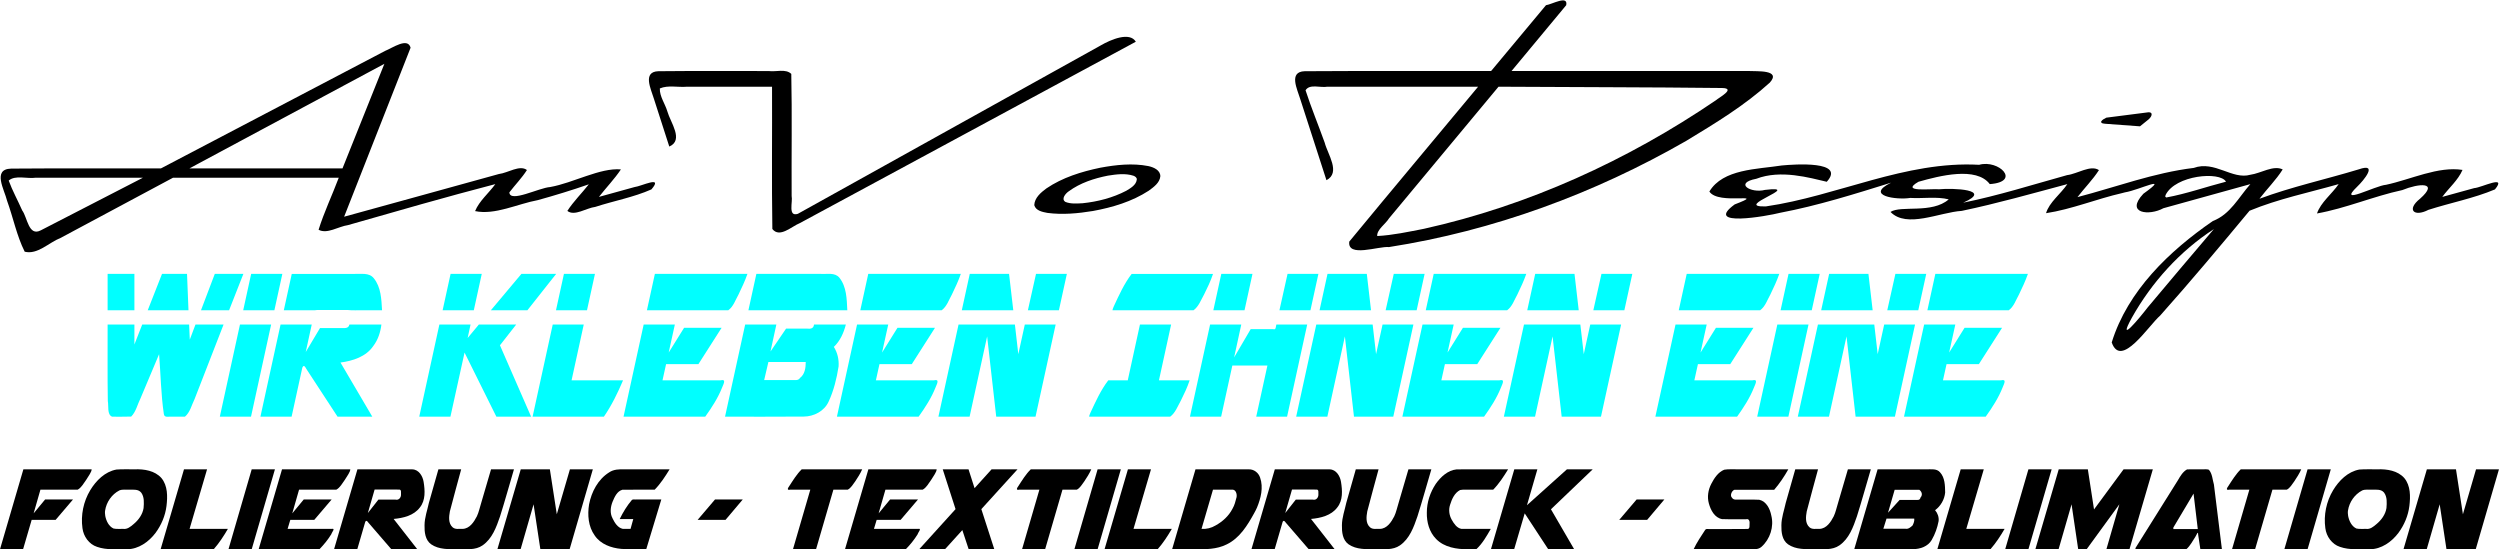 <?xml version="1.0" encoding="UTF-8" standalone="no"?>
<svg xmlns:inkscape="http://www.inkscape.org/namespaces/inkscape" xmlns:sodipodi="http://sodipodi.sourceforge.net/DTD/sodipodi-0.dtd" xmlns="http://www.w3.org/2000/svg" xmlns:svg="http://www.w3.org/2000/svg" version="1.1" id="svg2" width="300mm" height="65.897mm" viewBox="0 0 1133.858 249.06">
  <defs id="defs6">
    <clipPath id="clipPath96">
      <path d="M 0,1761 H 9930 V 0 H 0 Z" id="path94"></path>
    </clipPath>
  </defs>
  <g id="g10" transform="matrix(1.333,0,0,-1.333,0,450.667)">
    <g id="g1528" transform="matrix(0.857,0,0,0.857,-0.374,48.53)">
      <g id="g1252" transform="translate(-2.1556983e-4)">
        <path d="m 75.621,271.004 c 25.809,13.844 51.613,27.687 77.418,41.535 -5.543,-13.848 -11.086,-27.691 -16.629,-41.535 -20.262,0 -40.527,0 -60.789,0 z m -58.984,-24.578 c -4.891,-2.559 -5.278,5.062 -7.399,7.922 -1.73,3.961 -3.863,7.777 -5.347,11.828 2.613,2.301 7.273,0.629 10.761,1.14 14.18,0 28.36,0 42.539,0 -13.519,-6.964 -27.035,-13.925 -40.554,-20.89 z m 217.57,18.269 c -2.785,-3.558 -6.074,-6.777 -8.523,-10.558 2.82,-2.25 7.511,1.16 11.109,1.597 7.383,2.407 15.195,3.809 22.266,6.942 4.914,5.73 -3.95,1.234 -6.739,0.918 -4.699,-1.297 -9.398,-2.598 -14.097,-3.895 2.863,3.672 6.136,7.051 8.73,10.914 -8.242,0.735 -18.871,-5.363 -28.125,-7.004 -4.402,-0.285 -16.023,-6.375 -16.16,-2.109 2.277,2.988 4.965,5.699 6.969,8.871 -2.864,2.168 -7.516,-1.156 -11.125,-1.586 -20.371,-5.68 -40.953,-11.273 -61.45,-16.953 8.797,22.367 17.59,44.73 26.383,67.094 -1.117,4.262 -7.199,-0.114 -10.121,-1.266 -29.672,-15.555 -59.34,-31.105 -89.008,-46.656 -19.812,-0.047 -39.628,0.094 -59.437,-0.074 -7.656,-0.188 -2.637,-8.481 -1.645,-12.727 2.434,-6.707 3.836,-13.926 7.012,-20.265 5.094,-1.282 9.57,3.64 14.211,5.453 14.898,7.972 29.797,15.949 44.691,23.925 21.93,0 43.86,0 65.786,0 -2.59,-6.91 -5.825,-13.636 -8.012,-20.664 3.39,-1.843 7.848,1.305 11.672,1.844 19.519,5.594 38.89,11.172 58.504,16.281 -2.606,-3.609 -6.348,-6.621 -8.043,-10.718 7.914,-1.664 16.816,2.867 24.953,4.367 6.793,1.886 13.543,3.949 20.199,6.269 z" style="fill:#000000;fill-opacity:1;fill-rule:nonzero;stroke:none;stroke-width:0.1" id="path14"></path>
        <path d="m 266.152,279.688 c 5.871,2.539 0.457,9.57 -0.75,13.914 -0.89,3.058 -3.125,5.98 -3,9.156 3.254,1.41 7.239,0.363 10.805,0.687 11.25,0 22.496,0 33.742,0 0.086,-18.832 -0.172,-37.683 0.125,-56.496 2.914,-3.691 7.606,1.024 10.918,2.348 44.465,24.004 88.926,48.004 133.387,72.008 -2.445,4.074 -9.988,0.828 -13.859,-1.422 -40.11,-22.301 -80.219,-44.602 -120.329,-66.903 -4.031,-1.289 -1.949,4.715 -2.461,7.082 -0.093,16.153 0.192,32.329 -0.14,48.469 -2.223,2.153 -6.047,0.723 -8.996,1.137 -14.578,-0.047 -29.156,0.098 -43.731,-0.07 -6.488,-0.18 -2.937,-7.168 -1.843,-10.856 2.046,-6.351 4.089,-12.703 6.132,-19.054 z" style="fill:#000000;fill-opacity:1;fill-rule:nonzero;stroke:none;stroke-width:0.1" id="path16"></path>
        <path d="m 451.773,266.66 c -0.207,-2.238 -2.472,-3.484 -4.199,-4.531 -5.363,-2.797 -11.344,-4.328 -17.34,-4.949 -2.254,-0.102 -4.652,-0.34 -6.793,0.519 -1.859,1.149 0.067,3.375 1.282,4.203 4.554,3.348 10.07,5.149 15.566,6.235 3.332,0.523 6.867,1.019 10.145,-0.032 0.617,-0.242 1.347,-0.691 1.339,-1.445 z m -40.714,-10.242 c 0.609,-2.211 3.257,-2.707 5.211,-3.074 6.019,-0.797 12.144,-0.215 18.113,0.761 7.73,1.422 15.469,3.723 22.105,8.04 1.965,1.437 4.371,3.121 4.625,5.746 -0.011,2.476 -2.703,3.597 -4.765,4.043 -6.297,1.23 -12.809,0.504 -19.063,-0.649 -7.496,-1.562 -15.027,-3.887 -21.414,-8.223 -2.187,-1.624 -4.68,-3.699 -4.812,-6.644 z" style="fill:#000000;fill-opacity:1;fill-rule:nonzero;stroke:none;stroke-width:0.1" id="path18"></path>
        <path d="m 681.641,298.039 c -35.063,-23.844 -74.434,-41.805 -115.895,-51.008 -6.129,-1.187 -12.297,-2.543 -18.535,-2.871 -0.195,2.559 3.281,4.707 4.707,7.043 14.484,17.414 28.973,34.828 43.457,52.242 29.586,-0.199 59.176,-0.168 88.758,-0.515 5.672,-0.118 -1.266,-3.817 -2.492,-4.891 z m 13.519,11.633 c -31.543,0 -63.082,0 -94.621,0 7.234,8.711 14.473,17.422 21.707,26.133 0.852,4.121 -5.601,0.343 -8.027,0 -7.262,-8.711 -14.528,-17.422 -21.793,-26.133 -24.664,-0.051 -49.34,0.094 -74.004,-0.074 -6.535,-0.203 -2.891,-7.258 -1.801,-10.965 3.477,-10.766 6.957,-21.531 10.434,-32.301 5.777,3 0.496,10.258 -0.707,14.93 -2.485,6.933 -5.317,13.769 -7.586,20.765 1.636,2.661 5.859,0.911 8.672,1.418 19.945,0 39.89,0 59.832,0 -17.032,-20.507 -34.188,-40.914 -51.141,-61.48 -0.887,-6.5 11.613,-1.758 15.766,-2.18 41.472,6.465 81.582,21.235 117.933,42.121 11.551,6.996 23.254,14.071 33.27,23.184 4.676,5.183 -5.364,4.394 -7.934,4.582 z" style="fill:#000000;fill-opacity:1;fill-rule:nonzero;stroke:none;stroke-width:0.1" id="path20"></path>
        <path d="m 836.695,288.699 c 4.45,-0.328 8.903,-0.656 13.352,-0.984 1.172,0.949 2.371,1.863 3.519,2.84 0.567,0.57 1.262,1.324 1.063,2.195 -0.293,0.68 -1.152,0.57 -1.758,0.477 -5.394,-0.692 -10.785,-1.379 -16.176,-2.071 -0.757,-0.414 -1.652,-0.785 -2.09,-1.574 -0.007,-0.824 1.168,-0.762 1.77,-0.863 0.105,-0.008 0.215,-0.016 0.32,-0.02 z" style="fill:#000000;fill-opacity:1;fill-rule:nonzero;stroke:none;stroke-width:0.1" id="path22"></path>
        <path d="m 860.203,260.434 c 3.848,7.921 21.606,9.523 23.988,5.304 -7.918,-2.031 -15.695,-4.808 -23.722,-6.277 l -0.395,0.32 z m -7.129,-44.645 c -3.129,-4.098 -12.426,-15.285 -6.246,-4.035 7.871,14.019 19.031,26.394 32.543,35.164 -8.785,-10.359 -17.598,-20.699 -26.297,-31.129 z m -9.012,45.711 c 5.825,0.941 18.403,7.379 7.329,-0.547 -7.368,-7.894 2.382,-8.84 7.945,-5.75 11.512,3.192 23.023,6.383 34.535,9.574 -4.656,-5.246 -7.969,-12.019 -14.887,-14.64 -17.285,-11.903 -33.808,-27.68 -40.16,-48.215 3.684,-10.567 14.571,6.613 19.25,10.68 12.129,13.605 23.832,27.582 35.469,41.605 11.414,4.715 23.516,7.188 35.387,10.57 -2.703,-3.941 -7.137,-7.269 -8.614,-11.656 11.34,2.012 22.434,6.817 33.856,9.285 6.551,2.68 14.781,3.418 7.055,-3.433 -5.469,-4.336 -2.411,-7.395 3.332,-4.414 8.757,2.816 17.972,4.562 26.414,8.117 4.929,6.039 -5.274,0.695 -8.254,0.508 -4.223,-1.161 -8.446,-2.325 -12.664,-3.489 2.636,3.594 6.293,6.633 8.039,10.719 -9.731,1.524 -20.442,-3.785 -30.344,-5.906 -4.293,-0.305 -19.582,-8.559 -11.496,-0.774 2.699,2.578 8.492,9.645 0.644,6.903 -13.113,-3.985 -26.562,-6.903 -39.421,-11.676 3,3.93 6.597,7.469 9.222,11.641 -3.711,1.832 -8.652,-1.551 -12.855,-2.114 -7.184,-2.062 -14.114,5.735 -22.461,2.719 -15.813,-1.918 -30.813,-7.586 -46.156,-11.594 2.777,3.617 6.07,6.895 8.523,10.723 -3.305,2.211 -8.539,-1.496 -12.633,-1.988 -13.715,-3.801 -27.305,-8.125 -41.269,-10.946 12.097,5.289 -4.098,5.84 -9.586,5.325 -3.008,0.312 -15.703,-1.356 -8.157,2.98 8.321,2.367 22.977,6.141 28.309,-0.93 12.637,0.914 3.539,9.86 -4.223,7.668 -29.371,1.614 -56.207,-12.394 -84.711,-16.527 -13.621,-0.34 15.653,8.488 -0.324,6.559 -5.683,-1.461 -12.39,2.707 -3.433,4.421 9.722,3.739 21.203,0.375 27.968,-1.191 7.684,8.449 -12.914,6.941 -17.879,6.469 -9.617,-1.52 -23.328,-1.321 -28.726,-10.348 3.637,-5.625 23.707,0.129 10.043,-5.117 -12.504,-9.145 12.805,-4.668 18.113,-3.305 14.961,2.84 29.496,7.434 44.012,11.946 -10.652,-5.192 2.207,-6.942 7.598,-6.063 5.035,-0.285 10.601,0.621 15.261,-0.574 -6.664,-5.801 -18.949,-2.262 -23.117,-4.988 6.434,-6.653 19.508,-0.122 28.289,0.418 14.172,2.968 27.93,6.894 41.926,10.632 -2.621,-3.902 -7.215,-7.242 -8.457,-11.55 10.184,1.55 20.09,5.671 30.238,7.992 l 0.625,0.164 z" style="fill:#000000;fill-opacity:1;fill-rule:nonzero;stroke:none;stroke-width:0.1" id="path24"></path>
      </g>
      <g id="g1466" transform="translate(1.202)">
        <path d="M 8.516,151.544 C 5.422,140.966 2.328,130.388 -0.765,119.81 c 3.054,0 6.107,0 9.161,0 1.138,3.892 2.275,7.784 3.413,11.676 3.173,0 6.347,0 9.52,0 2.295,2.694 4.59,5.389 6.886,8.083 -3.692,0 -7.385,0 -11.077,0 -1.517,-1.836 -3.034,-3.672 -4.55,-5.508 0.898,3.133 1.796,6.267 2.694,9.4 4.93,0 9.859,0 14.789,0 1.52,0.831 2.366,2.526 3.375,3.892 0.741,1.28 2.172,3.082 2.179,4.191 -9.036,0 -18.073,0 -27.109,0 z" style="font-size:59.875px;line-height:1;font-family:'Airstrike Condensed';-inkscape-font-specification:'Airstrike Condensed, Normal';text-align:center;letter-spacing:0px;text-anchor:middle;stroke-width:0" id="path1295"></path>
        <path d="m 65.337,136.994 c 0.449,3.747 0.516,8.022 -2.02,11.089 -2.629,2.956 -6.83,3.587 -10.59,3.461 -2.423,-0.041 -4.854,0.094 -7.269,-0.093 -4.559,-0.836 -8.086,-4.383 -10.404,-8.217 -2.698,-4.472 -3.8,-9.886 -3.082,-15.056 0.415,-3.281 2.59,-6.388 5.808,-7.422 3.815,-1.348 7.904,-0.846 11.87,-0.946 4.569,0.025 8.636,2.921 11.305,6.452 2.326,3.133 3.906,6.85 4.382,10.733 z m -24.369,-1.796 c 0.507,3.325 2.646,6.418 5.647,7.96 1.277,0.542 2.704,0.212 4.055,0.303 1.591,-0.017 3.466,0.241 4.603,-1.143 1.314,-1.745 1.115,-4.105 0.964,-6.161 -0.39,-2.539 -2.038,-4.79 -4.012,-6.407 -1.133,-0.968 -2.45,-2.077 -4.041,-1.856 -1.296,0.059 -2.623,-0.141 -3.892,0.15 -1.888,0.881 -2.889,3.029 -3.266,4.983 -0.095,0.711 -0.19,1.465 -0.057,2.172 z" style="font-size:59.875px;line-height:1;font-family:'Airstrike Condensed';-inkscape-font-specification:'Airstrike Condensed, Normal';text-align:center;letter-spacing:0px;text-anchor:middle;stroke-width:0" id="path1297"></path>
        <path d="m 63.002,119.81 c 3.094,10.578 6.187,21.156 9.281,31.734 3.054,0 6.107,0 9.161,0 -2.315,-7.884 -4.63,-15.767 -6.945,-23.651 5.069,0 10.139,0 15.208,0 -1.645,-2.838 -3.457,-5.616 -5.628,-8.083 -7.025,0 -14.051,0 -21.076,0 z" style="font-size:59.875px;line-height:1;font-family:'Airstrike Condensed';-inkscape-font-specification:'Airstrike Condensed, Normal';text-align:center;letter-spacing:0px;text-anchor:middle;stroke-width:0" id="path1299"></path>
        <path d="m 89.945,119.81 c 3.074,0 6.147,0 9.221,0 3.074,10.578 6.147,21.156 9.221,31.734 -3.074,0 -6.147,0 -9.221,0 -3.074,-10.578 -6.147,-21.156 -9.221,-31.734 z" style="font-size:59.875px;line-height:1;font-family:'Airstrike Condensed';-inkscape-font-specification:'Airstrike Condensed, Normal';text-align:center;letter-spacing:0px;text-anchor:middle;stroke-width:0" id="path1301"></path>
        <path d="m 111.201,151.544 c -3.094,-10.578 -6.187,-21.156 -9.281,-31.734 8.043,0 16.086,0 24.13,0 1.772,1.819 3.399,3.823 4.73,5.987 0.191,0.792 1.795,2.447 0.146,2.096 -5.837,0 -11.673,0 -17.51,0 0.359,1.198 0.718,2.395 1.078,3.592 3.173,0 6.347,0 9.52,0 2.295,2.694 4.59,5.389 6.886,8.083 -3.692,0 -7.385,0 -11.077,0 -1.517,-1.836 -3.034,-3.672 -4.55,-5.508 0.898,3.133 1.796,6.267 2.694,9.4 4.93,0 9.859,0 14.789,0 1.52,0.831 2.366,2.526 3.375,3.892 0.741,1.28 2.172,3.082 2.179,4.191 -9.036,0 -18.073,0 -27.109,0 z" style="font-size:59.875px;line-height:1;font-family:'Airstrike Condensed';-inkscape-font-specification:'Airstrike Condensed, Normal';text-align:center;letter-spacing:0px;text-anchor:middle;stroke-width:0" id="path1303"></path>
        <path d="m 131.858,119.81 c 3.074,0 6.147,0 9.221,0 1.058,3.632 2.116,7.265 3.173,10.897 0.467,0.771 0.845,0.183 1.228,-0.319 3.043,-3.526 6.087,-7.052 9.13,-10.578 3.433,0 6.866,0 10.298,0 -3.133,4.012 -6.267,8.023 -9.4,12.035 3.819,0.343 8.017,1.329 10.437,4.569 2.285,2.845 2.018,6.75 1.473,10.141 -0.366,2.299 -1.892,4.904 -4.481,4.974 -7.265,0.033 -14.532,0.005 -21.798,0.014 -3.094,-10.578 -6.187,-21.156 -9.281,-31.734 z m 26.584,21.914 c 0.106,-1.318 -0.809,-2.537 -2.18,-2.215 -2.267,0 -4.534,0 -6.801,0 -1.397,-1.776 -2.794,-3.553 -4.191,-5.329 0.898,3.113 1.796,6.227 2.694,9.34 3.303,-0.015 6.608,0.03 9.909,-0.022 0.777,-0.165 0.518,-1.19 0.569,-1.774 z" style="font-size:59.875px;line-height:1;font-family:'Airstrike Condensed';-inkscape-font-specification:'Airstrike Condensed, Normal';text-align:center;letter-spacing:0px;text-anchor:middle;stroke-width:0" id="path1305"></path>
        <path d="m 169.519,138.252 c 1.257,4.431 2.515,8.861 3.772,13.292 3.014,0 6.027,0 9.041,0 -1.501,-5.567 -3.051,-11.122 -4.491,-16.705 -0.375,-2.098 -0.686,-4.726 1.089,-6.306 1.094,-0.978 2.614,-0.542 3.941,-0.64 2.808,0.076 4.537,2.738 5.688,4.985 0.815,1.696 1.142,3.579 1.731,5.362 1.299,4.435 2.598,8.869 3.897,13.304 3.034,0 6.067,0 9.101,0 -1.847,-6.225 -3.566,-12.49 -5.523,-18.681 -1.456,-4.238 -3.101,-8.85 -6.942,-11.513 -2.866,-1.987 -6.45,-1.464 -9.737,-1.54 -3.615,0.034 -7.565,-0.188 -10.673,1.963 -2.39,1.708 -2.689,4.889 -2.63,7.59 0.019,3.033 1.111,5.951 1.736,8.889 z" style="font-size:59.875px;line-height:1;font-family:'Airstrike Condensed';-inkscape-font-specification:'Airstrike Condensed, Normal';text-align:center;letter-spacing:0px;text-anchor:middle;stroke-width:0" id="path1307"></path>
        <path d="m 196.702,119.81 c 3.074,0 6.147,0 9.221,0 1.716,5.948 3.433,11.895 5.149,17.843 0.898,-5.948 1.796,-11.895 2.694,-17.843 3.872,0 7.744,0 11.616,0 3.074,10.578 6.147,21.156 9.221,31.734 -3.034,0 -6.067,0 -9.101,0 -1.736,-5.948 -3.473,-11.895 -5.209,-17.843 -0.918,5.948 -1.836,11.895 -2.754,17.843 -3.852,0 -7.704,0 -11.556,0 -3.094,-10.578 -6.187,-21.156 -9.281,-31.734 z" style="font-size:59.875px;line-height:1;font-family:'Airstrike Condensed';-inkscape-font-specification:'Airstrike Condensed, Normal';text-align:center;letter-spacing:0px;text-anchor:middle;stroke-width:0" id="path1309"></path>
        <path d="m 261.786,139.569 c -1.996,-6.586 -3.992,-13.172 -5.987,-19.759 -3.307,0.051 -6.623,-0.126 -9.922,0.145 -4.006,0.362 -8.208,1.859 -10.542,5.329 -2.553,3.531 -2.912,8.182 -2.225,12.366 0.972,4.97 3.542,9.906 7.933,12.656 1.828,1.27 4.079,1.285 6.209,1.238 5.942,0 11.885,0 17.827,0 -1.752,-2.846 -3.577,-5.686 -5.928,-8.083 -4.279,-0.022 -8.563,0.044 -12.839,-0.034 -2.127,-0.597 -3.091,-2.898 -3.881,-4.756 -0.83,-2.081 -1.107,-4.492 -0.03,-6.545 0.845,-1.747 2.046,-3.778 4.086,-4.221 1.028,-0.025 2.056,-0.004 3.084,-0.011 0.359,1.297 0.718,2.595 1.078,3.892 -1.796,0 -3.592,0 -5.389,0 1.315,2.693 2.9,5.322 4.861,7.61 0.468,0.367 1.211,0.086 1.798,0.174 3.289,-1e-5 6.578,-2e-5 9.867,-3e-5 z" style="font-size:59.875px;line-height:1;font-family:'Airstrike Condensed';-inkscape-font-specification:'Airstrike Condensed, Normal';text-align:center;letter-spacing:0px;text-anchor:middle;stroke-width:0" id="path1311"></path>
        <path d="m 287.293,131.486 c 2.275,2.694 4.55,5.389 6.826,8.083 -3.672,0 -7.345,0 -11.017,0 -2.295,-2.694 -4.59,-5.389 -6.886,-8.083 3.692,0 7.385,0 11.077,0 z" style="font-size:59.875px;line-height:1;font-family:'Airstrike Condensed';-inkscape-font-specification:'Airstrike Condensed, Normal';text-align:center;letter-spacing:0px;text-anchor:middle;stroke-width:0" id="path1313"></path>
        <path d="m 314.057,119.81 c 3.054,0 6.107,0 9.161,0 2.295,7.884 4.59,15.767 6.886,23.651 1.896,0 3.792,0 5.688,0 1.315,0.662 2.054,2.093 2.934,3.233 1.047,1.549 2.053,3.137 2.814,4.85 -8.003,0 -16.007,0 -24.01,0 -2.002,-1.947 -3.45,-4.381 -4.97,-6.706 -0.658,-0.86 -0.907,-1.679 0.383,-1.377 2.666,0 5.333,0 7.999,0 -2.295,-7.884 -4.59,-15.767 -6.886,-23.651 z" style="font-size:59.875px;line-height:1;font-family:'Airstrike Condensed';-inkscape-font-specification:'Airstrike Condensed, Normal';text-align:center;letter-spacing:0px;text-anchor:middle;stroke-width:0" id="path1315"></path>
        <path d="m 343.994,151.544 c -3.094,-10.578 -6.187,-21.156 -9.281,-31.734 8.043,0 16.086,0 24.13,0 1.772,1.819 3.399,3.823 4.73,5.987 0.191,0.792 1.795,2.447 0.146,2.096 -5.837,0 -11.673,0 -17.51,0 0.359,1.198 0.718,2.395 1.078,3.592 3.173,0 6.347,0 9.52,0 2.295,2.694 4.59,5.389 6.886,8.083 -3.692,0 -7.385,0 -11.077,0 -1.517,-1.836 -3.034,-3.672 -4.55,-5.508 0.898,3.133 1.796,6.267 2.694,9.4 4.93,0 9.859,0 14.789,0 1.52,0.831 2.366,2.526 3.375,3.892 0.741,1.28 2.172,3.082 2.179,4.191 -9.036,0 -18.073,0 -27.109,0 z" style="font-size:59.875px;line-height:1;font-family:'Airstrike Condensed';-inkscape-font-specification:'Airstrike Condensed, Normal';text-align:center;letter-spacing:0px;text-anchor:middle;stroke-width:0" id="path1317"></path>
        <path d="m 374.41,119.81 c 2.295,2.535 4.59,5.069 6.886,7.604 0.838,-2.535 1.676,-5.069 2.515,-7.604 3.393,0 6.786,0 10.179,0 -1.716,5.309 -3.433,10.618 -5.149,15.927 4.79,5.269 9.58,10.538 14.37,15.807 -3.433,0 -6.866,0 -10.298,0 -2.255,-2.495 -4.511,-4.99 -6.766,-7.484 -0.798,2.495 -1.597,4.99 -2.395,7.484 -3.413,0 -6.826,0 -10.239,0 1.696,-5.269 3.393,-10.538 5.089,-15.807 -4.81,-5.309 -9.62,-10.618 -14.43,-15.927 3.413,0 6.826,0 10.239,0 z" style="font-size:59.875px;line-height:1;font-family:'Airstrike Condensed';-inkscape-font-specification:'Airstrike Condensed, Normal';text-align:center;letter-spacing:0px;text-anchor:middle;stroke-width:0" id="path1319"></path>
        <path d="m 405.006,119.81 c 3.054,0 6.107,0 9.161,0 2.295,7.884 4.59,15.767 6.886,23.651 1.896,0 3.792,0 5.688,0 1.315,0.662 2.054,2.093 2.934,3.233 1.047,1.549 2.053,3.137 2.814,4.85 -8.003,0 -16.007,0 -24.01,0 -2.002,-1.947 -3.45,-4.381 -4.97,-6.706 -0.658,-0.86 -0.907,-1.679 0.383,-1.377 2.666,0 5.333,0 7.999,0 -2.295,-7.884 -4.59,-15.767 -6.886,-23.651 z" style="font-size:59.875px;line-height:1;font-family:'Airstrike Condensed';-inkscape-font-specification:'Airstrike Condensed, Normal';text-align:center;letter-spacing:0px;text-anchor:middle;stroke-width:0" id="path1321"></path>
        <path d="m 425.783,119.81 c 3.074,0 6.147,0 9.221,0 3.074,10.578 6.147,21.156 9.221,31.734 -3.074,0 -6.147,0 -9.221,0 -3.074,-10.578 -6.147,-21.156 -9.221,-31.734 z" style="font-size:59.875px;line-height:1;font-family:'Airstrike Condensed';-inkscape-font-specification:'Airstrike Condensed, Normal';text-align:center;letter-spacing:0px;text-anchor:middle;stroke-width:0" id="path1323"></path>
        <path d="m 437.758,119.81 c 3.094,10.578 6.187,21.156 9.281,31.734 3.054,0 6.107,0 9.161,0 -2.315,-7.884 -4.63,-15.767 -6.945,-23.651 5.069,0 10.139,0 15.208,0 -1.645,-2.838 -3.457,-5.616 -5.628,-8.083 -7.025,0 -14.051,0 -21.076,0 z" style="font-size:59.875px;line-height:1;font-family:'Airstrike Condensed';-inkscape-font-specification:'Airstrike Condensed, Normal';text-align:center;letter-spacing:0px;text-anchor:middle;stroke-width:0" id="path1325"></path>
        <path d="m 497.154,134.12 c -2.658,-4.815 -5.744,-9.886 -10.881,-12.372 -3.985,-2.017 -8.512,-1.982 -12.862,-1.938 -2.943,0 -5.886,0 -8.829,0 3.094,10.578 6.187,21.156 9.281,31.734 7.063,-0.005 14.126,0.01 21.189,-0.008 2.052,0.053 3.861,-1.386 4.473,-3.308 1.361,-3.898 0.284,-8.176 -1.24,-11.861 -0.337,-0.768 -0.715,-1.518 -1.131,-2.246 z m -16.346,9.34 c -1.517,-5.189 -3.034,-10.378 -4.55,-15.567 1.943,-0.129 3.885,0.333 5.553,1.347 2.795,1.533 5.251,3.768 6.725,6.624 0.828,1.407 1.241,3.029 1.631,4.601 0.253,1.267 -0.308,3.223 -1.92,2.996 -2.479,0 -4.959,0 -7.438,0 z" style="font-size:59.875px;line-height:1;font-family:'Airstrike Condensed';-inkscape-font-specification:'Airstrike Condensed, Normal';text-align:center;letter-spacing:0px;text-anchor:middle;stroke-width:0" id="path1327"></path>
        <path d="m 496.076,119.81 c 3.074,0 6.147,0 9.221,0 1.058,3.632 2.116,7.265 3.173,10.897 0.467,0.771 0.845,0.183 1.228,-0.319 3.043,-3.526 6.087,-7.052 9.13,-10.578 3.433,0 6.866,0 10.298,0 -3.133,4.012 -6.267,8.023 -9.4,12.035 3.819,0.343 8.017,1.329 10.437,4.569 2.285,2.845 2.018,6.75 1.473,10.141 -0.366,2.299 -1.892,4.904 -4.481,4.974 -7.265,0.033 -14.532,0.005 -21.798,0.014 -3.094,-10.578 -6.187,-21.156 -9.281,-31.734 z m 26.584,21.914 c 0.106,-1.318 -0.809,-2.537 -2.18,-2.215 -2.267,0 -4.534,0 -6.801,0 -1.397,-1.776 -2.794,-3.553 -4.191,-5.329 0.898,3.113 1.796,6.227 2.694,9.34 3.303,-0.015 6.608,0.03 9.909,-0.022 0.777,-0.165 0.518,-1.19 0.569,-1.774 z" style="font-size:59.875px;line-height:1;font-family:'Airstrike Condensed';-inkscape-font-specification:'Airstrike Condensed, Normal';text-align:center;letter-spacing:0px;text-anchor:middle;stroke-width:0" id="path1329"></path>
        <path d="m 533.737,138.252 c 1.257,4.431 2.515,8.861 3.772,13.292 3.014,0 6.027,0 9.041,0 -1.501,-5.567 -3.051,-11.122 -4.491,-16.705 -0.375,-2.098 -0.686,-4.726 1.089,-6.306 1.094,-0.978 2.614,-0.542 3.941,-0.64 2.808,0.076 4.537,2.738 5.688,4.985 0.815,1.696 1.142,3.579 1.731,5.362 1.299,4.435 2.598,8.869 3.897,13.304 3.034,0 6.067,0 9.101,0 -1.847,-6.225 -3.566,-12.49 -5.523,-18.681 -1.456,-4.238 -3.101,-8.85 -6.942,-11.513 -2.866,-1.987 -6.45,-1.464 -9.737,-1.54 -3.615,0.034 -7.565,-0.188 -10.673,1.963 -2.39,1.708 -2.689,4.889 -2.63,7.59 0.019,3.033 1.111,5.951 1.736,8.889 z" style="font-size:59.875px;line-height:1;font-family:'Airstrike Condensed';-inkscape-font-specification:'Airstrike Condensed, Normal';text-align:center;letter-spacing:0px;text-anchor:middle;stroke-width:0" id="path1331"></path>
        <path d="m 565.71,134.36 c -0.085,-3.771 0.965,-7.711 3.667,-10.457 3.262,-3.37 8.199,-4.111 12.683,-4.093 1.096,0 2.193,0 3.289,0 2.442,2.281 4.11,5.209 5.748,8.083 -3.902,0.007 -7.805,-0.015 -11.706,0.011 -1.818,0.366 -2.945,2.123 -3.801,3.626 -1.015,1.802 -1.304,3.969 -0.643,5.944 0.689,2.251 1.78,4.727 3.981,5.852 1.404,0.272 2.865,0.075 4.294,0.135 2.944,0 5.889,0 8.833,0 2.351,2.397 4.175,5.237 5.928,8.083 -6.814,-0.016 -13.63,0.033 -20.444,-0.025 -3.524,-0.347 -6.316,-2.989 -8.281,-5.757 -2.225,-3.359 -3.562,-7.356 -3.548,-11.402 z" style="font-size:59.875px;line-height:1;font-family:'Airstrike Condensed';-inkscape-font-specification:'Airstrike Condensed, Normal';text-align:center;letter-spacing:0px;text-anchor:middle;stroke-width:0" id="path1333"></path>
        <path d="m 591.157,119.81 c 3.074,0 6.147,0 9.221,0 1.397,4.75 2.794,9.5 4.191,14.25 3.113,-4.75 6.227,-9.5 9.34,-14.25 3.433,0 6.866,0 10.298,0 -3.074,5.289 -6.147,10.578 -9.221,15.867 5.528,5.289 11.057,10.578 16.585,15.867 -3.413,0 -6.826,0 -10.239,0 -5.289,-4.75 -10.578,-9.5 -15.867,-14.25 1.377,4.75 2.754,9.5 4.131,14.25 -3.054,0 -6.107,0 -9.161,0 -3.094,-10.578 -6.187,-21.156 -9.281,-31.734 z" style="font-size:59.875px;line-height:1;font-family:'Airstrike Condensed';-inkscape-font-specification:'Airstrike Condensed, Normal';text-align:center;letter-spacing:0px;text-anchor:middle;stroke-width:0" id="path1335"></path>
        <path d="m 653.187,131.486 c 2.275,2.694 4.55,5.389 6.826,8.083 -3.672,0 -7.345,0 -11.017,0 -2.295,-2.694 -4.59,-5.389 -6.886,-8.083 3.692,0 7.385,0 11.077,0 z" style="font-size:59.875px;line-height:1;font-family:'Airstrike Condensed';-inkscape-font-specification:'Airstrike Condensed, Normal';text-align:center;letter-spacing:0px;text-anchor:middle;stroke-width:0" id="path1337"></path>
        <path d="m 693.842,129.869 c 0.131,0.939 -0.179,2.18 -1.347,1.856 -3.198,0.032 -6.401,-0.065 -9.595,0.052 -2.94,0.547 -4.49,3.555 -5.215,6.197 -0.739,2.608 -0.286,5.399 0.947,7.783 1.166,2.257 2.698,4.635 5.145,5.626 1.758,0.312 3.571,0.096 5.354,0.16 6.7,0 13.399,0 20.099,0 -1.617,-2.881 -3.472,-5.636 -5.628,-8.143 -5.269,0 -10.538,0 -15.807,0 -1.024,-0.361 -1.847,-2.283 -0.929,-3.143 0.683,-1.07 1.97,-0.68 3.017,-0.749 2.618,-0.034 5.243,0.072 7.855,-0.06 2.792,-0.664 4.223,-3.622 4.726,-6.227 1.143,-4.446 -0.481,-9.423 -3.892,-12.454 -1.555,-1.379 -3.683,-0.854 -5.565,-0.958 -7.126,0 -14.252,0 -21.378,0 1.245,2.679 2.928,5.132 4.535,7.602 0.441,0.743 1.401,0.303 2.108,0.421 4.978,0.022 9.96,-0.045 14.935,0.034 0.806,0.233 0.58,1.356 0.636,2.002 z" style="font-size:59.875px;line-height:1;font-family:'Airstrike Condensed';-inkscape-font-specification:'Airstrike Condensed, Normal';text-align:center;letter-spacing:0px;text-anchor:middle;stroke-width:0" id="path1339"></path>
        <path d="m 708.212,138.252 c 1.257,4.431 2.515,8.861 3.772,13.292 3.014,0 6.027,0 9.041,0 -1.501,-5.567 -3.051,-11.122 -4.491,-16.705 -0.375,-2.098 -0.686,-4.726 1.089,-6.306 1.094,-0.978 2.614,-0.542 3.941,-0.64 2.808,0.076 4.537,2.738 5.688,4.985 0.815,1.696 1.142,3.579 1.731,5.362 1.299,4.435 2.598,8.869 3.897,13.304 3.034,0 6.067,0 9.101,0 -1.847,-6.225 -3.566,-12.49 -5.523,-18.681 -1.456,-4.238 -3.101,-8.85 -6.942,-11.513 -2.866,-1.987 -6.45,-1.464 -9.737,-1.54 -3.615,0.034 -7.565,-0.188 -10.673,1.963 -2.39,1.708 -2.689,4.889 -2.63,7.59 0.019,3.033 1.111,5.951 1.736,8.889 z" style="font-size:59.875px;line-height:1;font-family:'Airstrike Condensed';-inkscape-font-specification:'Airstrike Condensed, Normal';text-align:center;letter-spacing:0px;text-anchor:middle;stroke-width:0" id="path1341"></path>
        <path d="m 744.676,151.544 c -3.094,-10.578 -6.187,-21.156 -9.281,-31.734 7.746,0.017 15.493,-0.034 23.239,0.026 2.876,0.019 6.038,1.041 7.529,3.683 1.339,2.298 2.228,4.854 2.728,7.458 0.191,1.559 -0.38,3.17 -1.403,4.341 2.229,1.61 3.752,4.269 4.005,7.006 -0.048,2.761 -0.066,5.902 -2.055,8.052 -1.348,1.549 -3.478,1.098 -5.287,1.168 -6.492,0 -12.983,0 -19.474,0 z m 4.131,-17.244 c 0.878,3.034 1.756,6.067 2.634,9.101 3.273,0 6.546,0 9.819,0 1.046,-0.795 1.363,-2.085 0.419,-3.113 -0.196,-1.111 -1.217,-0.903 -2.041,-0.898 -2.074,0 -4.148,0 -6.222,0 -1.537,-1.696 -3.074,-3.393 -4.61,-5.089 z m -1.856,-6.347 c 0.419,1.337 0.838,2.674 1.257,4.012 3.672,0 7.345,0 11.017,0 0.119,-0.965 -0.247,-1.844 -0.659,-2.694 -0.793,-0.744 -1.698,-1.541 -2.854,-1.317 -2.921,0 -5.841,0 -8.762,0 z" style="font-size:59.875px;line-height:1;font-family:'Airstrike Condensed';-inkscape-font-specification:'Airstrike Condensed, Normal';text-align:center;letter-spacing:0px;text-anchor:middle;stroke-width:0" id="path1343"></path>
        <path d="m 768.387,119.81 c 3.094,10.578 6.187,21.156 9.281,31.734 3.054,0 6.107,0 9.161,0 -2.315,-7.884 -4.63,-15.767 -6.945,-23.651 5.069,0 10.139,0 15.208,0 -1.645,-2.838 -3.457,-5.616 -5.628,-8.083 -7.025,0 -14.051,0 -21.076,0 z" style="font-size:59.875px;line-height:1;font-family:'Airstrike Condensed';-inkscape-font-specification:'Airstrike Condensed, Normal';text-align:center;letter-spacing:0px;text-anchor:middle;stroke-width:0" id="path1345"></path>
        <path d="m 795.33,119.81 c 3.074,0 6.147,0 9.221,0 3.074,10.578 6.147,21.156 9.221,31.734 -3.074,0 -6.147,0 -9.221,0 -3.074,-10.578 -6.147,-21.156 -9.221,-31.734 z" style="font-size:59.875px;line-height:1;font-family:'Airstrike Condensed';-inkscape-font-specification:'Airstrike Condensed, Normal';text-align:center;letter-spacing:0px;text-anchor:middle;stroke-width:0" id="path1347"></path>
        <path d="m 844.667,119.81 c 3.094,10.578 6.187,21.156 9.281,31.734 -3.872,0 -7.744,0 -11.616,0 -3.912,-5.309 -7.824,-10.618 -11.735,-15.927 -0.818,5.309 -1.637,10.618 -2.455,15.927 -3.852,0 -7.704,0 -11.556,0 -3.094,-10.578 -6.187,-21.156 -9.281,-31.734 3.074,0 6.147,0 9.221,0 1.716,5.948 3.433,11.895 5.149,17.843 0.878,-5.948 1.756,-11.895 2.635,-17.843 1.118,0 2.235,0 3.353,0 4.331,5.948 8.662,11.895 12.993,17.843 -1.716,-5.948 -3.433,-11.895 -5.149,-17.843 3.054,0 6.107,0 9.161,0 z" style="font-size:59.875px;line-height:1;font-family:'Airstrike Condensed';-inkscape-font-specification:'Airstrike Condensed, Normal';text-align:center;letter-spacing:0px;text-anchor:middle;stroke-width:0" id="path1349"></path>
        <path d="m 881.37,119.81 c -1.058,8.562 -2.116,17.124 -3.173,25.686 -0.587,1.975 -0.604,4.254 -2.006,5.883 -0.898,0.335 -1.926,0.089 -2.882,0.165 -1.926,-0.02 -3.859,0.04 -5.782,-0.03 -1.676,-0.936 -2.672,-2.665 -3.609,-4.276 -5.599,-8.943 -11.198,-17.886 -16.797,-26.829 -0.45,-0.939 0.707,-0.503 1.284,-0.599 6.278,0 12.556,0 18.834,0 1.516,1.331 2.448,3.204 3.548,4.872 0.529,0.77 1.125,2.729 1.156,0.876 0.288,-1.916 0.577,-3.832 0.865,-5.748 2.854,0 5.708,0 8.562,0 z m -19.28,8.622 c 2.674,4.491 5.349,8.981 8.023,13.472 0.559,-4.69 1.118,-9.38 1.677,-14.071 -3.233,0 -6.466,0 -9.7,0 0,0.2 0,0.399 0,0.599 z" style="font-size:59.875px;line-height:1;font-family:'Airstrike Condensed';-inkscape-font-specification:'Airstrike Condensed, Normal';text-align:center;letter-spacing:0px;text-anchor:middle;stroke-width:0" id="path1351"></path>
        <path d="m 885.382,119.81 c 3.054,0 6.107,0 9.161,0 2.295,7.884 4.59,15.767 6.886,23.651 1.896,0 3.792,0 5.688,0 1.315,0.662 2.054,2.093 2.934,3.233 1.047,1.549 2.053,3.137 2.814,4.85 -8.003,0 -16.007,0 -24.01,0 -2.002,-1.947 -3.45,-4.381 -4.97,-6.706 -0.658,-0.86 -0.907,-1.679 0.384,-1.377 2.666,0 5.333,0 7.999,0 -2.295,-7.884 -4.59,-15.767 -6.886,-23.651 z" style="font-size:59.875px;line-height:1;font-family:'Airstrike Condensed';-inkscape-font-specification:'Airstrike Condensed, Normal';text-align:center;letter-spacing:0px;text-anchor:middle;stroke-width:0" id="path1353"></path>
        <path d="m 906.158,119.81 c 3.074,0 6.147,0 9.221,0 3.074,10.578 6.147,21.156 9.221,31.734 -3.074,0 -6.147,0 -9.221,0 -3.074,-10.578 -6.147,-21.156 -9.221,-31.734 z" style="font-size:59.875px;line-height:1;font-family:'Airstrike Condensed';-inkscape-font-specification:'Airstrike Condensed, Normal';text-align:center;letter-spacing:0px;text-anchor:middle;stroke-width:0" id="path1355"></path>
        <path d="m 955.795,136.994 c 0.449,3.747 0.516,8.022 -2.02,11.089 -2.629,2.956 -6.83,3.587 -10.589,3.461 -2.423,-0.041 -4.854,0.094 -7.269,-0.093 -4.559,-0.836 -8.086,-4.383 -10.404,-8.217 -2.698,-4.472 -3.8,-9.886 -3.082,-15.056 0.415,-3.281 2.59,-6.388 5.808,-7.422 3.815,-1.348 7.904,-0.846 11.87,-0.946 4.569,0.025 8.636,2.921 11.305,6.452 2.326,3.133 3.906,6.85 4.382,10.733 z m -24.369,-1.796 c 0.507,3.325 2.646,6.418 5.647,7.96 1.277,0.542 2.704,0.212 4.055,0.303 1.591,-0.017 3.466,0.241 4.603,-1.143 1.314,-1.745 1.115,-4.105 0.964,-6.161 -0.391,-2.539 -2.038,-4.79 -4.012,-6.407 -1.133,-0.968 -2.45,-2.077 -4.041,-1.856 -1.296,0.059 -2.623,-0.141 -3.892,0.15 -1.888,0.881 -2.889,3.029 -3.266,4.983 -0.095,0.711 -0.19,1.465 -0.057,2.172 z" style="font-size:59.875px;line-height:1;font-family:'Airstrike Condensed';-inkscape-font-specification:'Airstrike Condensed, Normal';text-align:center;letter-spacing:0px;text-anchor:middle;stroke-width:0" id="path1357"></path>
        <path d="m 953.46,119.81 c 3.074,0 6.147,0 9.221,0 1.716,5.948 3.433,11.895 5.149,17.843 0.898,-5.948 1.796,-11.895 2.694,-17.843 3.872,0 7.744,0 11.616,0 3.074,10.578 6.147,21.156 9.221,31.734 -3.034,0 -6.067,0 -9.101,0 -1.736,-5.948 -3.473,-11.895 -5.209,-17.843 -0.918,5.948 -1.836,11.895 -2.754,17.843 -3.852,0 -7.704,0 -11.556,0 -3.094,-10.578 -6.187,-21.156 -9.281,-31.734 z" style="font-size:59.875px;line-height:1;font-family:'Airstrike Condensed';-inkscape-font-specification:'Airstrike Condensed, Normal';text-align:center;letter-spacing:0px;text-anchor:middle;stroke-width:0" id="path1359"></path>
      </g>
      <g id="g1431">
        <path d="m 75.783,203.028 c -0.086,1.997 -0.172,3.993 -0.258,5.99 -6.211,0 -12.422,0 -18.633,0 -1.032,-2.639 -2.063,-5.277 -3.095,-7.916 0,2.639 0,5.277 0,7.916 -3.546,0 -7.092,0 -10.638,0 0.044,-10.125 -0.094,-20.253 0.082,-30.375 0.39,-1.923 -0.383,-5.372 1.714,-6.207 2.518,0.032 5.051,-0.064 7.561,0.047 1.941,1.945 2.488,4.863 3.716,7.269 2.455,5.834 4.91,11.667 7.365,17.501 0.64,-7.914 0.724,-15.893 1.889,-23.752 0.211,-1.636 1.997,-0.905 3.101,-1.065 1.754,0 3.507,0 5.261,0 2.061,1.722 2.686,4.677 3.853,7.031 3.831,9.851 7.661,19.702 11.492,29.552 -3.718,0 -7.436,0 -11.154,0 -0.752,-1.997 -1.504,-3.993 -2.257,-5.99 z M 59.084,214.688 c 5.394,0 10.788,0 16.183,0 -0.193,4.814 -0.387,9.627 -0.58,14.441 -3.31,0 -6.619,0 -9.929,0 -1.891,-4.814 -3.782,-9.627 -5.674,-14.441 z m 21.147,0 c 3.718,0 7.436,0 11.154,0 1.891,4.814 3.782,9.627 5.674,14.441 -3.782,0 -7.565,0 -11.347,0 -1.827,-4.814 -3.653,-9.627 -5.48,-14.441 z m -37.072,0 c 3.546,0 7.092,0 10.638,0 0,4.814 0,9.627 0,14.441 -3.546,0 -7.092,0 -10.638,0 0,-4.814 0,-9.627 0,-14.441 z" id="path1258" style="font-size:83.045px;line-height:1;font-family:'Airstrike Laser';-inkscape-font-specification:'Airstrike Laser, Normal';text-align:center;letter-spacing:0px;text-anchor:middle;fill:#00ffff;stroke-width:0"></path>
        <path d="m 87.71,172.436 c 4.126,0 8.252,0 12.379,0 2.665,12.194 5.33,24.389 7.995,36.583 -4.126,0 -8.252,0 -12.379,0 -2.665,-12.194 -5.33,-24.389 -7.995,-36.583 z m 9.284,42.252 c 4.126,0 8.252,0 12.379,0 1.053,4.814 2.106,9.627 3.159,14.441 -4.126,0 -8.252,0 -12.379,0 -1.053,-4.814 -2.106,-9.627 -3.159,-14.441 z" id="path1260" style="font-size:83.045px;line-height:1;font-family:'Airstrike Laser';-inkscape-font-specification:'Airstrike Laser, Normal';text-align:center;letter-spacing:0px;text-anchor:middle;fill:#00ffff;stroke-width:0"></path>
        <path d="m 103.828,172.436 c 4.126,0 8.252,0 12.379,0 1.418,6.489 2.837,12.979 4.255,19.468 0.623,1.374 1.109,0.339 1.605,-0.516 4.128,-6.317 8.257,-12.635 12.385,-18.952 4.599,0 9.198,0 13.797,0 -4.212,7.167 -8.424,14.334 -12.637,21.501 4.894,0.657 10.139,2.3 13.048,6.592 1.868,2.449 2.827,5.462 3.199,8.491 -4.234,0 -8.467,0 -12.701,0 -0.339,-1.741 -2.146,-1.37 -3.439,-1.391 -2.743,0 -5.487,0 -8.23,0 -1.891,-3.173 -3.782,-6.347 -5.674,-9.52 0.795,3.637 1.59,7.274 2.385,10.911 -4.126,0 -8.252,0 -12.379,0 -2.665,-12.194 -5.33,-24.389 -7.995,-36.583 z m 9.284,42.252 c 4.105,0 8.21,0 12.314,0 1.191,0.25 2.645,0.036 3.937,0.107 3.029,0 6.058,0 9.086,0 2.066,-0.248 4.223,-0.037 6.325,-0.107 2.448,0 4.896,0 7.344,0 -0.259,4.354 -0.389,9.183 -3.281,12.716 -1.887,2.37 -5.058,1.587 -7.683,1.725 -8.294,0 -16.588,0 -24.882,0 -1.053,-4.814 -2.106,-9.627 -3.159,-14.441 z" id="path1262" style="font-size:83.045px;line-height:1;font-family:'Airstrike Laser';-inkscape-font-specification:'Airstrike Laser, Normal';text-align:center;letter-spacing:0px;text-anchor:middle;fill:#00ffff;stroke-width:0"></path>
        <path d="m 166.882,172.436 c 4.126,0 8.252,0 12.379,0 1.87,8.486 3.739,16.972 5.609,25.458 4.212,-8.486 8.424,-16.972 12.637,-25.458 4.599,0 9.198,0 13.797,0 -4.126,9.449 -8.252,18.898 -12.379,28.346 2.149,2.745 4.298,5.491 6.447,8.237 -4.943,0 -9.886,0 -14.829,0 -1.483,-1.783 -2.966,-3.566 -4.449,-5.348 0.387,1.783 0.774,3.566 1.161,5.348 -4.126,0 -8.252,0 -12.379,0 -2.665,-12.194 -5.33,-24.389 -7.995,-36.583 z m 28.432,42.252 c 4.835,0 9.671,0 14.506,0 3.804,4.814 7.608,9.627 11.412,14.441 -4.599,0 -9.198,0 -13.797,0 -4.04,-4.814 -8.081,-9.627 -12.121,-14.441 z m -19.148,0 c 4.126,0 8.252,0 12.379,0 1.053,4.814 2.106,9.627 3.159,14.441 -4.126,0 -8.252,0 -12.379,0 -1.053,-4.814 -2.106,-9.627 -3.159,-14.441 z" id="path1264" style="font-size:83.045px;line-height:1;font-family:'Airstrike Laser';-inkscape-font-specification:'Airstrike Laser, Normal';text-align:center;letter-spacing:0px;text-anchor:middle;fill:#00ffff;stroke-width:0"></path>
        <path d="m 211.884,172.436 c 9.434,0 18.869,0 28.303,0 3.083,4.491 5.496,9.43 7.608,14.441 -6.813,0 -13.625,0 -20.438,0 1.612,7.381 3.224,14.762 4.835,22.142 -4.105,0 -8.21,0 -12.314,0 -2.665,-12.194 -5.33,-24.389 -7.995,-36.583 z m 24.757,56.693 c -4.105,0 -8.21,0 -12.314,0 -1.053,-4.814 -2.106,-9.627 -3.159,-14.441 4.105,0 8.21,0 12.314,0 1.053,4.814 2.106,9.627 3.159,14.441 z" id="path1266" style="font-size:83.045px;line-height:1;font-family:'Airstrike Laser';-inkscape-font-specification:'Airstrike Laser, Normal';text-align:center;letter-spacing:0px;text-anchor:middle;fill:#00ffff;stroke-width:0"></path>
        <path d="m 265.912,197.894 c 0.817,3.708 1.633,7.416 2.45,11.125 -4.126,0 -8.252,0 -12.379,0 -2.665,-12.194 -5.33,-24.389 -7.995,-36.583 10.81,0 21.62,0 32.43,0 2.624,3.661 5.117,7.512 6.77,11.72 0.577,1.46 1.64,3.293 -0.684,2.721 -7.681,0 -15.361,0 -23.042,0 0.473,2.139 0.946,4.279 1.418,6.418 4.277,0 8.553,0 12.83,0 3.073,4.814 6.146,9.627 9.22,14.441 -4.964,0 -9.929,0 -14.893,0 -2.042,-3.28 -4.083,-6.561 -6.125,-9.841 z m -5.48,31.235 c -1.053,-4.814 -2.106,-9.627 -3.159,-14.441 10.767,0 21.534,0 32.301,0 2.051,1.486 2.855,4.135 4.077,6.284 1.283,2.67 2.561,5.354 3.53,8.156 -12.25,0 -24.5,0 -36.749,0 z" id="path1268" style="font-size:83.045px;line-height:1;font-family:'Airstrike Laser';-inkscape-font-specification:'Airstrike Laser, Normal';text-align:center;letter-spacing:0px;text-anchor:middle;fill:#00ffff;stroke-width:0"></path>
        <path d="m 306.337,198.322 c 0.774,3.566 1.547,7.131 2.321,10.697 -4.126,0 -8.252,0 -12.379,0 -2.665,-12.194 -5.33,-24.389 -7.995,-36.583 10.409,0.03 20.821,-0.06 31.229,0.047 4.07,0.017 8.201,2.163 9.912,5.971 2.039,4.394 3.194,9.165 3.944,13.932 0.19,2.685 -0.422,5.484 -1.889,7.755 2.485,2.354 3.94,5.603 4.771,8.878 -4.212,0 -8.424,0 -12.637,0 -0.173,-1.694 -1.508,-1.748 -2.864,-1.605 -2.742,0 -5.484,0 -8.226,0 -2.063,-3.031 -4.126,-6.062 -6.189,-9.092 z m -5.609,30.807 c -1.053,-4.814 -2.106,-9.627 -3.159,-14.441 13.088,0 26.176,0 39.264,0 -0.227,4.417 -0.254,9.35 -3.168,12.956 -1.825,2.136 -4.775,1.323 -7.225,1.484 -8.571,0 -17.141,0 -25.712,0 z m 3.095,-42.145 c 0.559,2.389 1.118,4.778 1.676,7.167 4.943,0 9.886,0 14.829,0 -0.005,-2.245 -0.329,-4.857 -2.256,-6.311 -0.805,-1.309 -2.326,-0.734 -3.569,-0.856 -3.56,0 -7.119,0 -10.679,0 z" id="path1270" style="font-size:83.045px;line-height:1;font-family:'Airstrike Laser';-inkscape-font-specification:'Airstrike Laser, Normal';text-align:center;letter-spacing:0px;text-anchor:middle;fill:#00ffff;stroke-width:0"></path>
        <path d="m 350.629,197.894 c 0.817,3.708 1.633,7.416 2.45,11.125 -4.126,0 -8.252,0 -12.379,0 -2.665,-12.194 -5.33,-24.389 -7.995,-36.583 10.81,0 21.62,0 32.43,0 2.624,3.661 5.117,7.512 6.77,11.72 0.577,1.46 1.64,3.293 -0.684,2.721 -7.681,0 -15.361,0 -23.042,0 0.473,2.139 0.946,4.279 1.418,6.418 4.277,0 8.553,0 12.83,0 3.073,4.814 6.146,9.627 9.22,14.441 -4.964,0 -9.929,0 -14.893,0 -2.042,-3.28 -4.083,-6.561 -6.125,-9.841 z m -5.48,31.235 c -1.053,-4.814 -2.106,-9.627 -3.159,-14.441 10.767,0 21.534,0 32.301,0 2.051,1.486 2.855,4.135 4.077,6.284 1.283,2.67 2.561,5.354 3.53,8.156 -12.25,0 -24.5,0 -36.749,0 z" id="path1272" style="font-size:83.045px;line-height:1;font-family:'Airstrike Laser';-inkscape-font-specification:'Airstrike Laser, Normal';text-align:center;letter-spacing:0px;text-anchor:middle;fill:#00ffff;stroke-width:0"></path>
        <path d="m 373.001,172.436 c 4.126,0 8.252,0 12.379,0 2.321,10.625 4.642,21.251 6.963,31.876 1.203,-10.625 2.407,-21.251 3.61,-31.876 5.201,0 10.402,0 15.602,0 2.665,12.194 5.33,24.389 7.995,36.583 -4.083,0 -8.167,0 -12.25,0 -0.86,-3.922 -1.719,-7.844 -2.579,-11.766 -0.451,3.922 -0.903,7.844 -1.354,11.766 -7.457,0 -14.915,0 -22.372,0 -2.665,-12.194 -5.33,-24.389 -7.995,-36.583 z m 9.284,42.252 c 6.813,0 13.625,0 20.438,0 -0.559,4.814 -1.118,9.627 -1.676,14.441 -5.201,0 -10.402,0 -15.602,0 -1.053,-4.814 -2.106,-9.627 -3.159,-14.441 z m 26.24,0 c 4.105,0 8.21,0 12.314,0 1.053,4.814 2.106,9.627 3.159,14.441 -4.083,0 -8.167,0 -12.25,0 -1.075,-4.814 -2.149,-9.627 -3.224,-14.441 z" id="path1274" style="font-size:83.045px;line-height:1;font-family:'Airstrike Laser';-inkscape-font-specification:'Airstrike Laser, Normal';text-align:center;letter-spacing:0px;text-anchor:middle;fill:#00ffff;stroke-width:0"></path>
        <path d="m 432.832,172.436 c 10.724,0 21.448,0 32.172,0 2.069,1.499 2.992,4.174 4.236,6.365 1.309,2.625 2.584,5.284 3.501,8.076 -4.062,0 -8.124,0 -12.185,0 1.612,7.381 3.224,14.762 4.835,22.142 -4.126,0 -8.252,0 -12.379,0 -1.612,-7.381 -3.224,-14.762 -4.835,-22.142 -2.579,0 -5.158,0 -7.737,0 -2.981,-3.892 -5.016,-8.425 -7.076,-12.85 -0.186,-0.522 -0.486,-1.033 -0.532,-1.591 z m 9.284,42.252 c 10.724,0 21.448,0 32.172,0 2.069,1.499 2.992,4.174 4.236,6.365 1.309,2.625 2.584,5.284 3.501,8.076 -10.767,0 -21.534,0 -32.301,0 -2.981,-3.892 -5.016,-8.425 -7.076,-12.85 -0.186,-0.522 -0.486,-1.033 -0.532,-1.591 z" id="path1276" style="font-size:83.045px;line-height:1;font-family:'Airstrike Laser';-inkscape-font-specification:'Airstrike Laser, Normal';text-align:center;letter-spacing:0px;text-anchor:middle;fill:#00ffff;stroke-width:0"></path>
        <path d="m 472.869,172.436 c 4.126,0 8.252,0 12.379,0 1.483,6.775 2.966,13.549 4.449,20.324 4.642,0 9.284,0 13.926,0 -1.483,-6.775 -2.966,-13.549 -4.449,-20.324 4.083,0 8.167,0 12.25,0 2.665,12.194 5.33,24.389 7.995,36.583 -4.083,0 -8.167,0 -12.25,0 -0.271,-0.807 -0.026,-2.253 -1.302,-1.818 -2.962,0 -5.923,0 -8.885,0 -2.192,-3.744 -4.384,-7.488 -6.576,-11.232 0.946,4.35 1.891,8.7 2.837,13.05 -4.126,0 -8.252,0 -12.379,0 -2.665,-12.194 -5.33,-24.389 -7.995,-36.583 z m 9.284,42.252 c 4.126,0 8.252,0 12.379,0 1.053,4.814 2.106,9.627 3.159,14.441 -4.126,0 -8.252,0 -12.379,0 -1.053,-4.814 -2.106,-9.627 -3.159,-14.441 z m 26.24,0 c 4.105,0 8.21,0 12.314,0 1.053,4.814 2.106,9.627 3.159,14.441 -4.083,0 -8.167,0 -12.25,0 -1.075,-4.814 -2.149,-9.627 -3.224,-14.441 z" id="path1278" style="font-size:83.045px;line-height:1;font-family:'Airstrike Laser';-inkscape-font-specification:'Airstrike Laser, Normal';text-align:center;letter-spacing:0px;text-anchor:middle;fill:#00ffff;stroke-width:0"></path>
        <path d="m 515.034,172.436 c 4.126,0 8.252,0 12.379,0 2.321,10.625 4.642,21.251 6.963,31.876 1.203,-10.625 2.407,-21.251 3.61,-31.876 5.201,0 10.402,0 15.602,0 2.665,12.194 5.33,24.389 7.995,36.583 -4.083,0 -8.167,0 -12.25,0 -0.86,-3.922 -1.719,-7.844 -2.579,-11.766 -0.451,3.922 -0.903,7.844 -1.354,11.766 -7.457,0 -14.915,0 -22.372,0 -2.665,-12.194 -5.33,-24.389 -7.995,-36.583 z m 9.284,42.252 c 6.813,0 13.625,0 20.438,0 -0.559,4.814 -1.118,9.627 -1.676,14.441 -5.201,0 -10.402,0 -15.602,0 -1.053,-4.814 -2.106,-9.627 -3.159,-14.441 z m 26.24,0 c 4.105,0 8.21,0 12.314,0 1.053,4.814 2.106,9.627 3.159,14.441 -4.083,0 -8.167,0 -12.25,0 -1.075,-4.814 -2.149,-9.627 -3.224,-14.441 z" id="path1280" style="font-size:83.045px;line-height:1;font-family:'Airstrike Laser';-inkscape-font-specification:'Airstrike Laser, Normal';text-align:center;letter-spacing:0px;text-anchor:middle;fill:#00ffff;stroke-width:0"></path>
        <path d="m 575.123,197.894 c 0.817,3.708 1.633,7.416 2.45,11.125 -4.126,0 -8.252,0 -12.379,0 -2.665,-12.194 -5.33,-24.389 -7.995,-36.583 10.81,0 21.62,0 32.43,0 2.624,3.661 5.117,7.512 6.77,11.72 0.577,1.46 1.64,3.293 -0.684,2.721 -7.681,0 -15.361,0 -23.042,0 0.473,2.139 0.946,4.279 1.418,6.418 4.277,0 8.553,0 12.83,0 3.073,4.814 6.146,9.627 9.22,14.441 -4.964,0 -9.929,0 -14.893,0 -2.042,-3.28 -4.083,-6.561 -6.125,-9.841 z m -5.48,31.235 c -1.053,-4.814 -2.106,-9.627 -3.159,-14.441 10.767,0 21.534,0 32.301,0 2.051,1.486 2.855,4.135 4.077,6.284 1.283,2.67 2.561,5.354 3.53,8.156 -12.25,0 -24.5,0 -36.749,0 z" id="path1282" style="font-size:83.045px;line-height:1;font-family:'Airstrike Laser';-inkscape-font-specification:'Airstrike Laser, Normal';text-align:center;letter-spacing:0px;text-anchor:middle;fill:#00ffff;stroke-width:0"></path>
        <path d="m 597.495,172.436 c 4.126,0 8.252,0 12.379,0 2.321,10.625 4.642,21.251 6.963,31.876 1.203,-10.625 2.407,-21.251 3.61,-31.876 5.201,0 10.402,0 15.602,0 2.665,12.194 5.33,24.389 7.995,36.583 -4.083,0 -8.167,0 -12.25,0 -0.86,-3.922 -1.719,-7.844 -2.579,-11.766 -0.451,3.922 -0.903,7.844 -1.354,11.766 -7.457,0 -14.915,0 -22.372,0 -2.665,-12.194 -5.33,-24.389 -7.995,-36.583 z m 9.284,42.252 c 6.813,0 13.625,0 20.438,0 -0.559,4.814 -1.118,9.627 -1.676,14.441 -5.201,0 -10.402,0 -15.602,0 -1.053,-4.814 -2.106,-9.627 -3.159,-14.441 z m 26.24,0 c 4.105,0 8.21,0 12.314,0 1.053,4.814 2.106,9.627 3.159,14.441 -4.083,0 -8.167,0 -12.25,0 -1.075,-4.814 -2.149,-9.627 -3.224,-14.441 z" id="path1284" style="font-size:83.045px;line-height:1;font-family:'Airstrike Laser';-inkscape-font-specification:'Airstrike Laser, Normal';text-align:center;letter-spacing:0px;text-anchor:middle;fill:#00ffff;stroke-width:0"></path>
        <path d="m 675.571,197.894 c 0.817,3.708 1.633,7.416 2.45,11.125 -4.126,0 -8.252,0 -12.379,0 -2.665,-12.194 -5.33,-24.389 -7.995,-36.583 10.81,0 21.62,0 32.43,0 2.624,3.661 5.117,7.512 6.77,11.72 0.577,1.46 1.64,3.293 -0.684,2.721 -7.681,0 -15.361,0 -23.042,0 0.473,2.139 0.946,4.279 1.418,6.418 4.277,0 8.553,0 12.83,0 3.073,4.814 6.146,9.627 9.22,14.441 -4.964,0 -9.929,0 -14.893,0 -2.042,-3.28 -4.083,-6.561 -6.125,-9.841 z m -5.48,31.235 c -1.053,-4.814 -2.106,-9.627 -3.159,-14.441 10.767,0 21.534,0 32.301,0 2.051,1.486 2.855,4.135 4.077,6.284 1.283,2.67 2.561,5.354 3.53,8.156 -12.25,0 -24.5,0 -36.749,0 z" id="path1286" style="font-size:83.045px;line-height:1;font-family:'Airstrike Laser';-inkscape-font-specification:'Airstrike Laser, Normal';text-align:center;letter-spacing:0px;text-anchor:middle;fill:#00ffff;stroke-width:0"></path>
        <path d="m 698.072,172.436 c 4.126,0 8.252,0 12.379,0 2.665,12.194 5.33,24.389 7.995,36.583 -4.126,0 -8.252,0 -12.379,0 -2.665,-12.194 -5.33,-24.389 -7.995,-36.583 z m 9.284,42.252 c 4.126,0 8.252,0 12.379,0 1.053,4.814 2.106,9.627 3.159,14.441 -4.126,0 -8.252,0 -12.379,0 -1.053,-4.814 -2.106,-9.627 -3.159,-14.441 z" id="path1288" style="font-size:83.045px;line-height:1;font-family:'Airstrike Laser';-inkscape-font-specification:'Airstrike Laser, Normal';text-align:center;letter-spacing:0px;text-anchor:middle;fill:#00ffff;stroke-width:0"></path>
        <path d="m 714.19,172.436 c 4.126,0 8.252,0 12.379,0 2.321,10.625 4.642,21.251 6.963,31.876 1.203,-10.625 2.407,-21.251 3.61,-31.876 5.201,0 10.402,0 15.602,0 2.665,12.194 5.33,24.389 7.995,36.583 -4.083,0 -8.167,0 -12.25,0 -0.86,-3.922 -1.719,-7.844 -2.579,-11.766 -0.451,3.922 -0.903,7.844 -1.354,11.766 -7.457,0 -14.915,0 -22.372,0 -2.665,-12.194 -5.33,-24.389 -7.995,-36.583 z m 9.284,42.252 c 6.813,0 13.625,0 20.438,0 -0.559,4.814 -1.118,9.627 -1.676,14.441 -5.201,0 -10.402,0 -15.602,0 -1.053,-4.814 -2.106,-9.627 -3.159,-14.441 z m 26.24,0 c 4.105,0 8.21,0 12.314,0 1.053,4.814 2.106,9.627 3.159,14.441 -4.083,0 -8.167,0 -12.25,0 -1.075,-4.814 -2.149,-9.627 -3.224,-14.441 z" id="path1290" style="font-size:83.045px;line-height:1;font-family:'Airstrike Laser';-inkscape-font-specification:'Airstrike Laser, Normal';text-align:center;letter-spacing:0px;text-anchor:middle;fill:#00ffff;stroke-width:0"></path>
        <path d="m 774.278,197.894 c 0.817,3.708 1.633,7.416 2.45,11.125 -4.126,0 -8.253,0 -12.379,0 -2.665,-12.194 -5.33,-24.389 -7.995,-36.583 10.81,0 21.62,0 32.43,0 2.624,3.661 5.117,7.512 6.77,11.72 0.577,1.46 1.64,3.293 -0.684,2.721 -7.681,0 -15.361,0 -23.042,0 0.473,2.139 0.946,4.279 1.418,6.418 4.277,0 8.553,0 12.83,0 3.073,4.814 6.146,9.627 9.22,14.441 -4.964,0 -9.929,0 -14.893,0 -2.042,-3.28 -4.083,-6.561 -6.125,-9.841 z m -5.48,31.235 c -1.053,-4.814 -2.106,-9.627 -3.159,-14.441 10.767,0 21.534,0 32.301,0 2.051,1.486 2.855,4.135 4.077,6.284 1.283,2.67 2.561,5.354 3.53,8.156 -12.25,0 -24.5,0 -36.749,0 z" id="path1292" style="font-size:83.045px;line-height:1;font-family:'Airstrike Laser';-inkscape-font-specification:'Airstrike Laser, Normal';text-align:center;letter-spacing:0px;text-anchor:middle;fill:#00ffff;stroke-width:0"></path>
      </g>
    </g>
  </g>
</svg>
